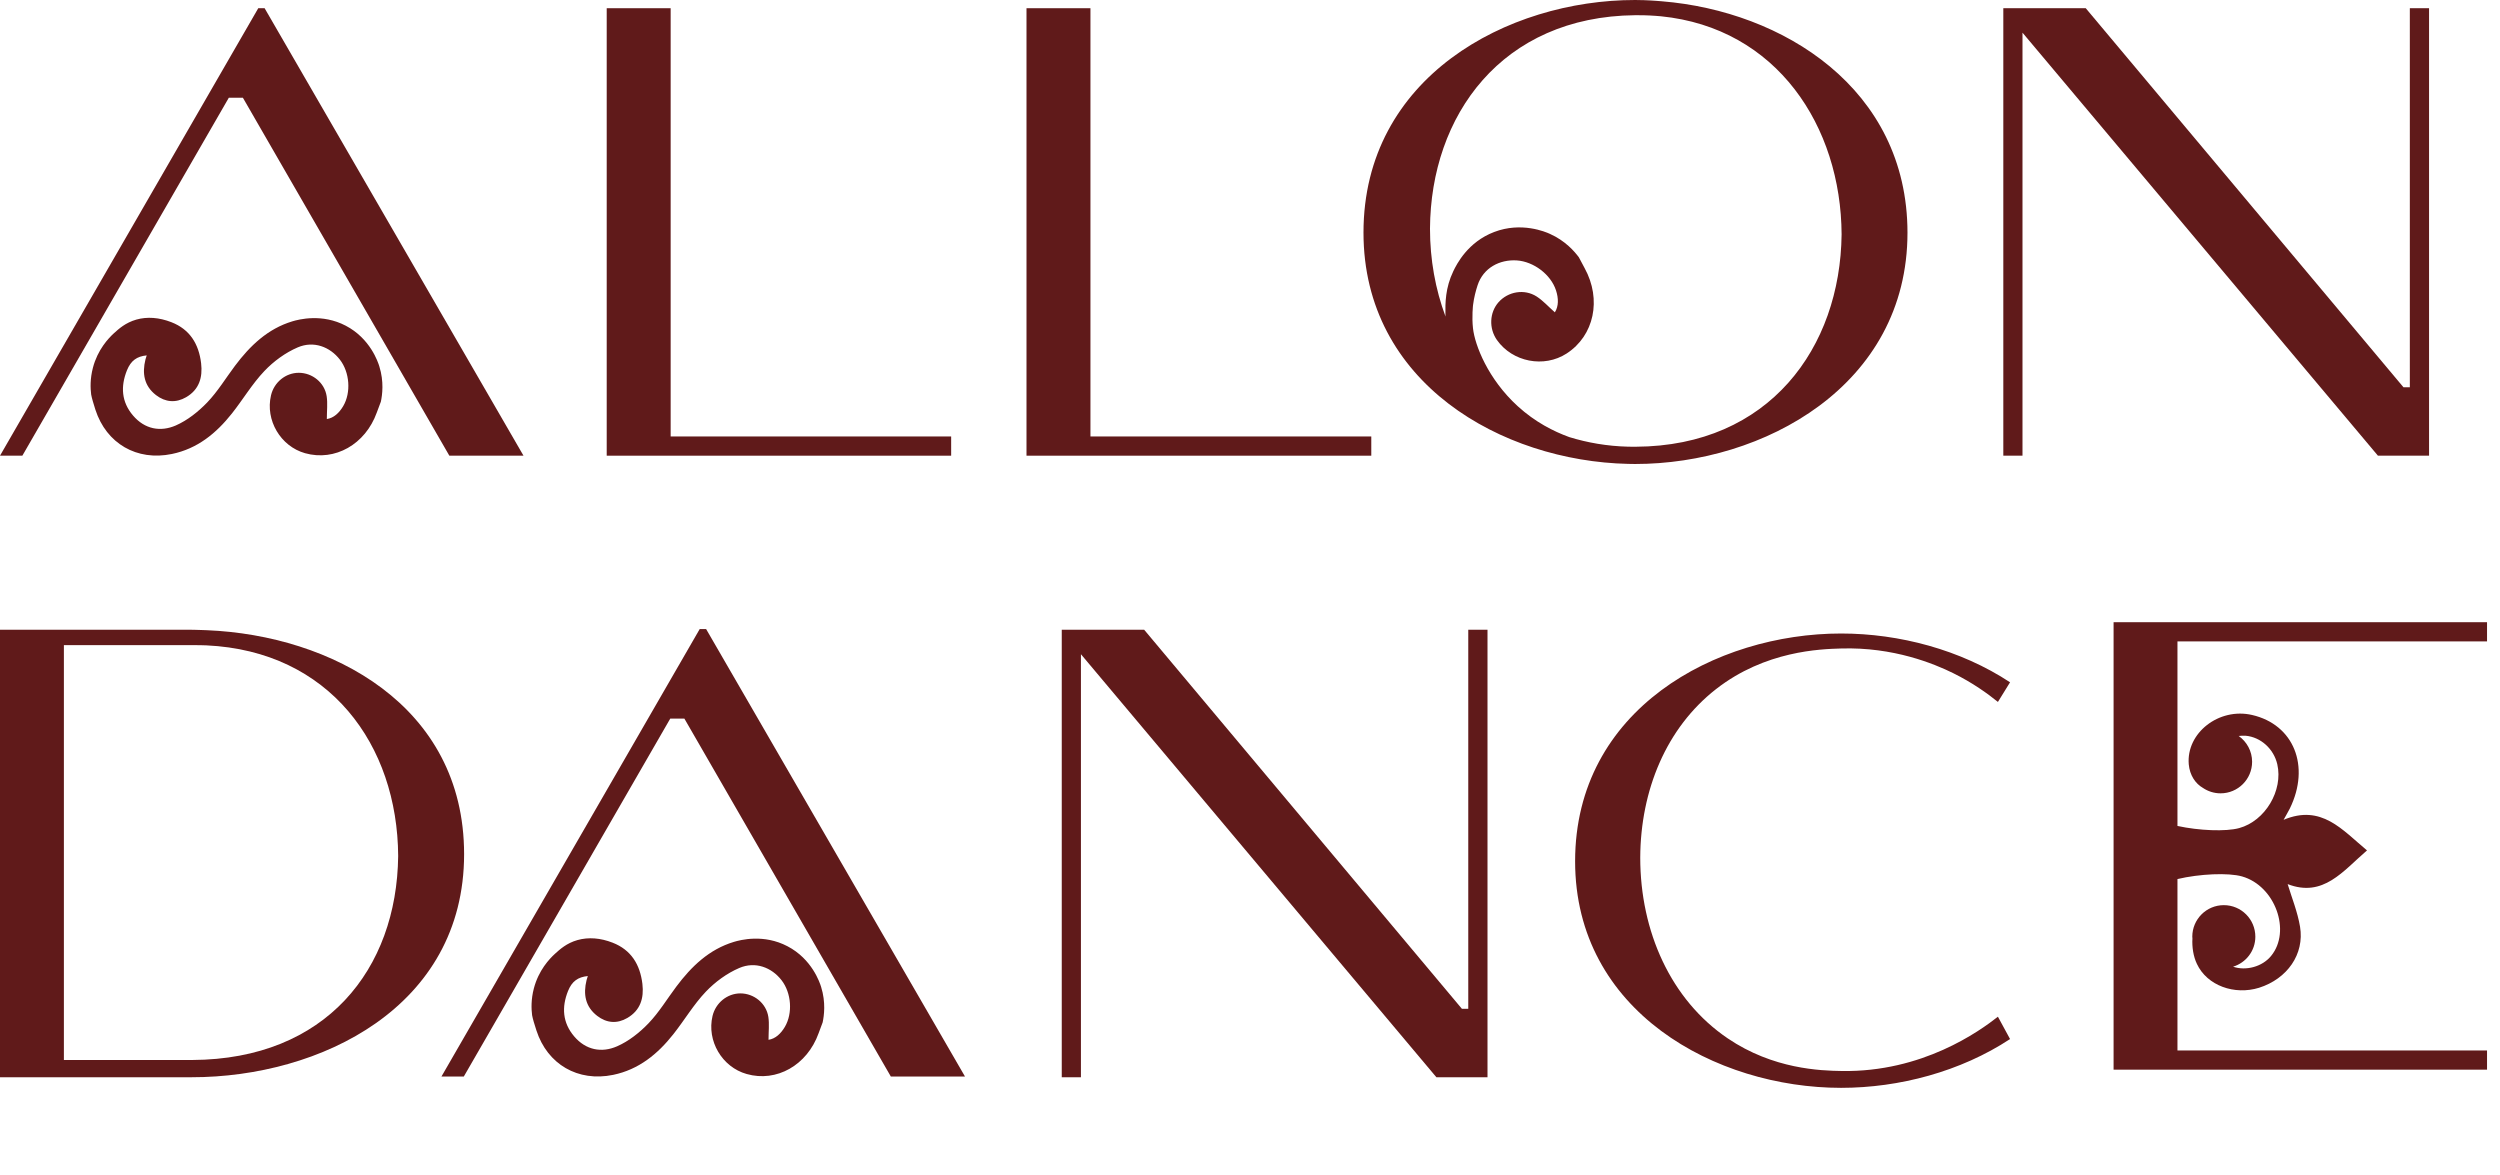 <?xml version="1.0" encoding="UTF-8"?> <svg xmlns="http://www.w3.org/2000/svg" width="268" height="126" viewBox="0 0 268 126" fill="none"> <path d="M101.964 46.789H71.894V0.881H65.039V48.85H101.964V46.789Z" fill="#601A1A"></path> <path d="M147.002 46.789H116.896V0.881H110.041V48.85H147.002V46.789Z" fill="#601A1A"></path> <path d="M257.652 41.515L223.593 0.881H214.755V48.85H216.811V3.502L254.915 48.85H260.395V0.881H258.334V41.515H257.652Z" fill="#601A1A"></path> <path d="M27.686 0.881L0 48.85H2.396C9.774 36.059 17.152 23.269 24.529 10.478H26.038C33.415 23.269 40.793 36.059 48.17 48.85H56.12L28.367 0.881H27.686Z" fill="#601A1A"></path> <path d="M37.063 34.916C34.514 33.584 32.027 34.241 31.339 34.448C28.688 35.25 26.802 37.069 25.19 39.216C24.205 40.53 23.341 41.965 22.21 43.145C21.255 44.137 20.094 45.061 18.847 45.609C17.198 46.326 15.514 46.016 14.261 44.544C13.014 43.084 12.917 41.424 13.61 39.697C14.03 38.657 14.674 38.2 15.727 38.097C15.678 38.255 15.629 38.395 15.593 38.535C15.222 40.031 15.447 41.369 16.724 42.355C17.728 43.127 18.853 43.218 19.954 42.58C21.346 41.77 21.742 40.469 21.559 38.936C21.31 36.881 20.361 35.311 18.372 34.539C17.059 34.028 15.787 33.931 14.62 34.259C13.452 34.594 12.734 35.251 12.211 35.725C11.621 36.266 10.466 37.489 9.961 39.423C9.651 40.597 9.687 41.618 9.772 42.287C9.845 42.689 10.015 43.249 10.228 43.924C11.408 47.554 14.674 49.446 18.427 48.667C21.164 48.102 23.177 46.448 24.856 44.331C26.042 42.835 27.027 41.157 28.341 39.776C29.332 38.73 30.597 37.805 31.917 37.239C33.632 36.504 35.372 37.179 36.436 38.553C37.488 39.91 37.653 42.081 36.789 43.541C36.357 44.27 35.773 44.812 35.037 44.921C35.037 44.045 35.135 43.242 35.019 42.476C34.794 41.01 33.48 39.964 32.027 39.964C30.628 39.964 29.381 40.974 29.052 42.379C28.426 45.043 30.074 47.84 32.702 48.583C35.901 49.483 39.167 47.634 40.39 44.228C40.505 43.905 40.627 43.589 40.828 43.06C40.98 42.348 41.18 40.925 40.663 39.271C40.523 38.815 39.69 36.285 37.063 34.916Z" fill="#601A1A"></path> <path d="M178.17 0.14C177.964 0.122 177.757 0.103 177.55 0.091C177.337 0.067 177.118 0.061 176.905 0.049C176.674 0.03 176.456 0.024 176.23 0.018C175.914 0.006 175.604 0 175.287 0C161.585 0 146.166 8.29 146.166 24.937C146.166 41.078 161.019 49.429 174.528 49.728H174.533C174.789 49.74 175.032 49.74 175.287 49.74C188.991 49.74 204.482 41.383 204.482 24.937C204.469 9.446 191.064 1.192 178.17 0.14ZM175.348 47.89C175.081 47.89 174.825 47.89 174.557 47.885C172.271 47.83 170.166 47.453 168.226 46.857C166.535 46.242 164.565 45.245 162.704 43.548C159.51 40.635 158.106 37.004 157.905 35.197C157.765 33.975 157.911 32.697 157.911 32.697C158.014 31.876 158.203 31.183 158.397 30.581C159.012 28.708 160.769 27.801 162.6 27.917C164.413 28.039 166.249 29.425 166.803 31.128C167.083 31.986 167.095 32.825 166.681 33.482C165.982 32.868 165.416 32.229 164.729 31.785C163.409 30.939 161.664 31.25 160.642 32.399C159.669 33.506 159.596 35.203 160.472 36.45C162.144 38.81 165.514 39.467 167.94 37.898C170.896 35.988 171.717 32.101 169.875 28.75C169.704 28.434 169.534 28.118 169.254 27.583C168.798 26.968 167.806 25.806 166.134 25.064C165.678 24.858 163.093 23.751 160.174 24.87C157.345 25.946 156.159 28.318 155.795 29.072C154.931 30.873 154.931 32.491 154.949 33.737C154.949 33.81 154.961 33.871 154.961 33.938C153.872 31.013 153.295 27.82 153.295 24.517C153.362 12.395 160.97 1.77 175.294 1.63C175.598 1.63 175.908 1.63 176.206 1.636C176.419 1.642 176.632 1.648 176.839 1.66C177.045 1.672 177.252 1.685 177.453 1.697C177.654 1.709 177.854 1.728 178.049 1.745C190.499 2.992 197.359 13.551 197.42 25.131C197.281 37.271 189.672 47.824 175.348 47.89Z" fill="#601A1A"></path> <path d="M22.188 67.559C21.969 67.547 21.75 67.541 21.53 67.535C21.312 67.523 21.087 67.516 20.868 67.516C20.764 67.511 20.661 67.511 20.558 67.511H0V115.48H20.558C34.261 115.48 49.752 108.005 49.752 91.559C49.745 75.57 35.459 68.113 22.188 67.559ZM20.619 113.631H6.849V69.159H20.844C21.062 69.159 21.281 69.159 21.494 69.165C21.707 69.171 21.92 69.177 22.127 69.183C35.319 69.798 42.618 79.833 42.684 91.772C42.545 103.9 34.942 113.558 20.619 113.631Z" fill="#601A1A"></path> <path d="M157.398 108.145H156.717L122.657 67.511H113.82V115.48H115.876V70.132L153.98 115.48H159.46V67.511H157.398V108.145Z" fill="#601A1A"></path> <path d="M73.366 77.034C80.743 89.825 88.121 102.616 95.499 115.406H103.448L75.696 67.436H75.008L47.322 115.406H49.719C57.096 102.616 64.474 89.825 71.851 77.034H73.366Z" fill="#601A1A"></path> <path d="M87.75 110.774C87.865 110.451 87.987 110.135 88.188 109.6C88.34 108.888 88.541 107.459 88.024 105.798C87.884 105.348 87.051 102.812 84.417 101.438C81.863 100.099 79.363 100.762 78.676 100.969C76.018 101.772 74.126 103.596 72.508 105.756C71.517 107.076 70.653 108.517 69.522 109.697C68.567 110.694 67.399 111.619 66.147 112.166C64.492 112.89 62.801 112.574 61.548 111.096C60.302 109.63 60.199 107.964 60.892 106.237C61.312 105.19 61.956 104.74 63.014 104.631C62.965 104.789 62.917 104.929 62.88 105.068C62.51 106.565 62.735 107.909 64.018 108.9C65.027 109.679 66.152 109.77 67.253 109.125C68.646 108.31 69.047 107.009 68.865 105.47C68.616 103.408 67.667 101.833 65.672 101.055C64.358 100.543 63.081 100.446 61.907 100.775C60.733 101.109 60.016 101.772 59.493 102.246C58.897 102.788 57.741 104.011 57.23 105.956C56.92 107.137 56.956 108.158 57.041 108.827C57.114 109.229 57.285 109.794 57.504 110.464C58.684 114.106 61.962 116.004 65.727 115.226C68.47 114.66 70.495 113 72.174 110.877C73.366 109.375 74.351 107.69 75.665 106.309C76.662 105.263 77.928 104.333 79.254 103.767C80.975 103.031 82.72 103.706 83.784 105.081C84.837 106.443 85.001 108.614 84.138 110.08C83.706 110.81 83.122 111.358 82.386 111.467C82.386 110.585 82.483 109.788 82.368 109.016C82.142 107.544 80.823 106.492 79.369 106.492C77.964 106.492 76.718 107.508 76.383 108.912C75.75 111.582 77.404 114.392 80.044 115.134C83.249 116.047 86.522 114.186 87.75 110.774Z" fill="#601A1A"></path> <path d="M266.61 68.757V66.701H226.576V114.671H266.61V112.609H233.424V94.235C235.79 93.675 238.881 93.535 240.351 93.955C243.893 94.964 245.656 99.824 243.452 102.488C242.507 103.638 240.77 104.1 239.385 103.631C240.765 103.206 241.773 101.935 241.773 100.414C241.773 98.547 240.261 97.032 238.393 97.032C236.525 97.032 235.014 98.547 235.014 100.414C235.014 100.475 235.024 100.536 235.029 100.597C234.972 101.515 235.124 102.525 235.507 103.327C236.599 105.669 239.548 106.703 242.172 105.888C245.189 104.933 247.057 102.287 246.564 99.344C246.301 97.762 245.682 96.248 245.236 94.776C249.056 96.254 251.171 93.371 253.743 91.163C251.098 88.974 248.867 86.176 244.801 87.885C245.079 87.38 245.289 87.027 245.472 86.668C247.692 82.125 245.892 77.673 241.421 76.645C237.863 75.824 234.342 78.585 234.636 81.943C234.741 83.098 235.344 84.005 236.158 84.467C236.698 84.832 237.349 85.045 238.047 85.045C239.915 85.045 241.426 83.53 241.426 81.663C241.426 80.52 240.854 79.51 239.988 78.896C240.23 78.877 240.471 78.847 240.734 78.871C242.345 79.017 243.735 80.264 244.124 81.918C244.774 84.74 242.833 88.007 240.036 88.773C238.598 89.162 235.748 89.047 233.424 88.542V68.757H266.61Z" fill="#601A1A"></path> <path d="M183.966 73.867C189.246 69.749 195.169 69.585 197.359 69.518C202.997 69.347 207.346 71.16 209.371 72.157C211.479 73.198 213.08 74.359 214.177 75.247C214.607 74.548 215.037 73.848 215.478 73.142C210.178 69.652 203.605 67.912 197.365 67.912C183.948 67.912 168.852 76.032 168.852 92.331C168.852 108.431 183.948 116.617 197.365 116.617C203.605 116.617 210.178 114.872 215.478 111.387C215.048 110.59 214.612 109.787 214.177 108.991C212.198 110.548 206.081 114.957 197.432 114.811C195.163 114.775 190.097 114.623 185.213 111.314C179.1 107.172 175.834 99.837 175.834 91.936C175.865 84.699 178.638 78.021 183.966 73.867Z" fill="#601A1A"></path> </svg> 